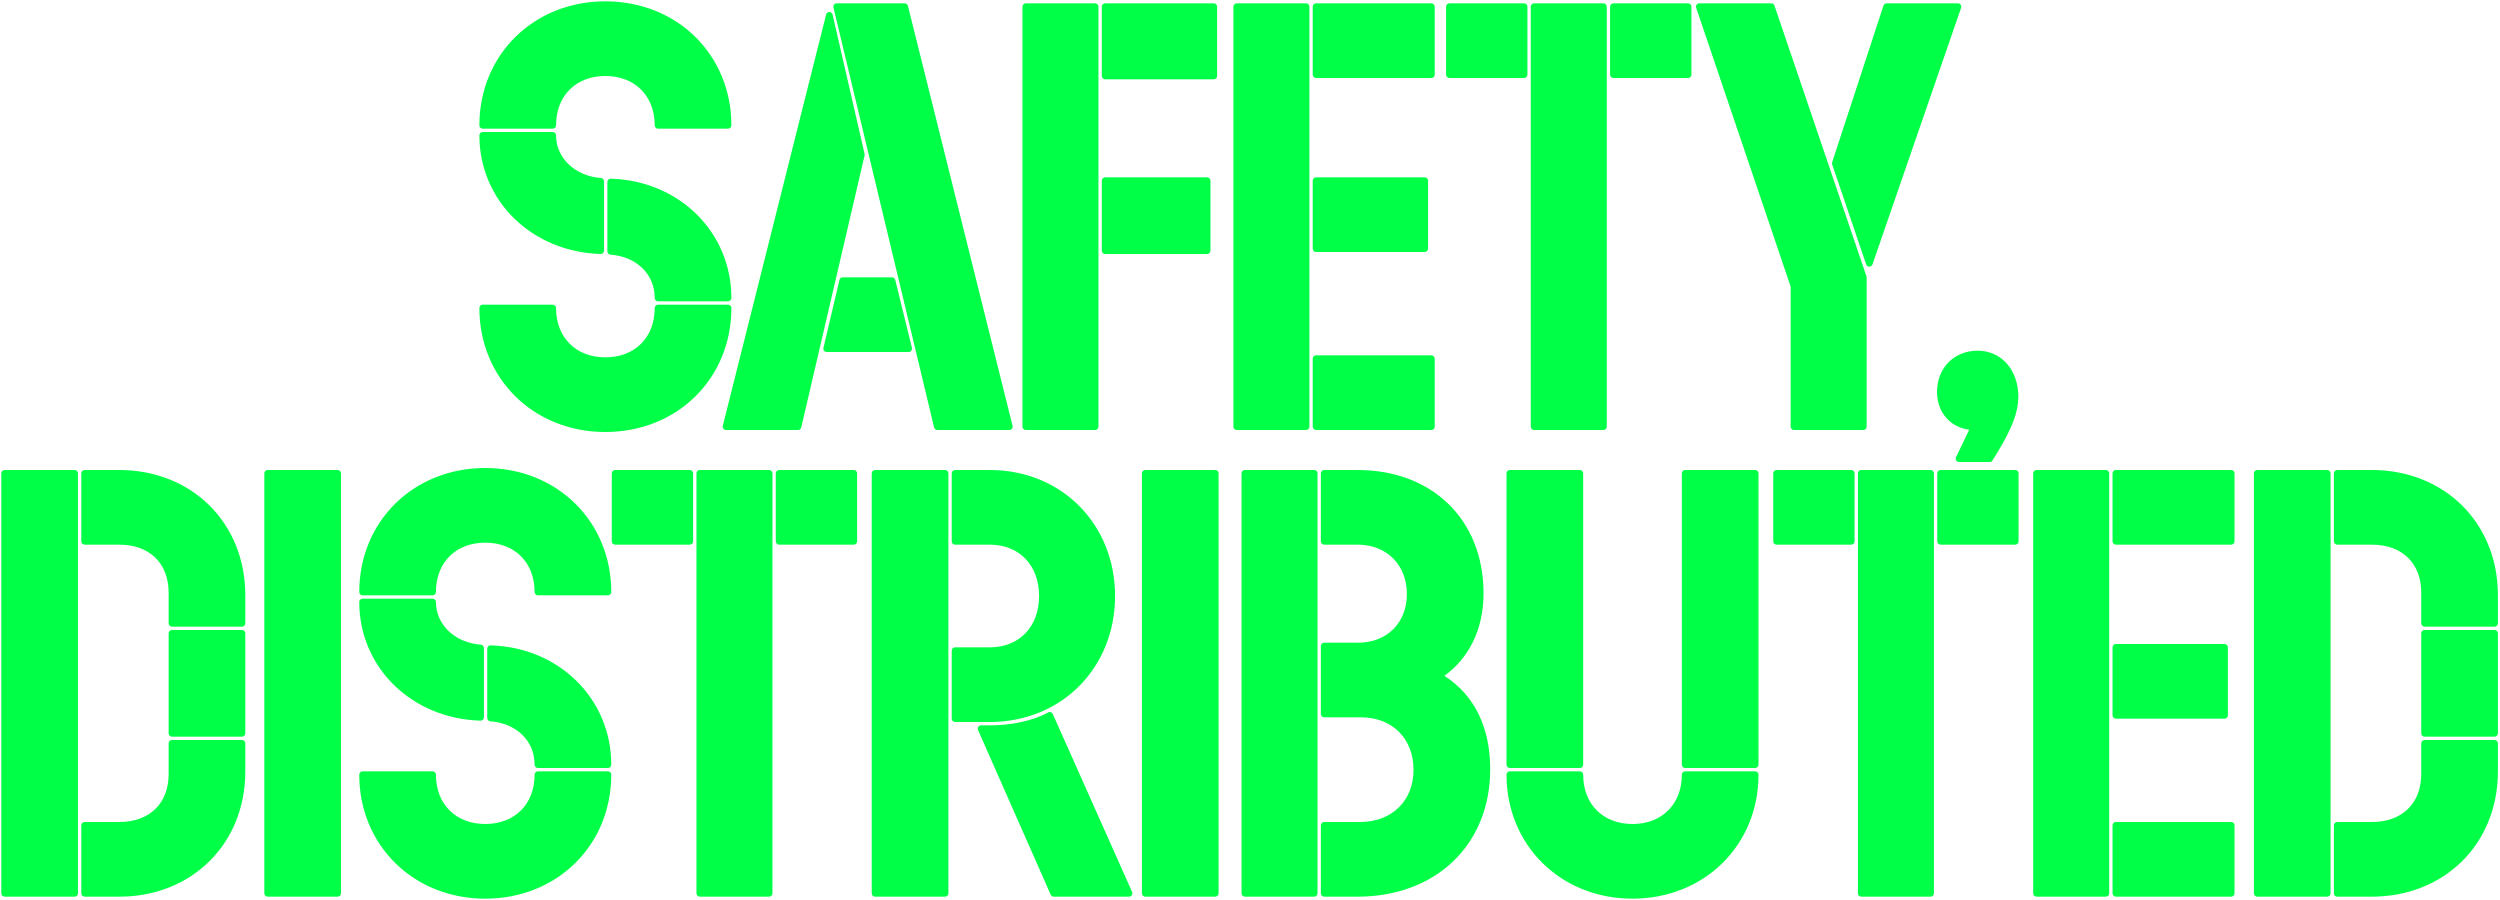 <svg width="1125" height="405" viewBox="0 0 1125 405" fill="none" xmlns="http://www.w3.org/2000/svg">
<path d="M272.42 2.1C240.92 2.1 217.22 25.5 217.22 56.4H248.72C248.72 42.3 258.32 32.7 272.42 32.7C286.52 32.7 296.12 42.3 296.12 56.4H327.62C327.62 25.5 303.92 2.1 272.42 2.1ZM270.32 81.6C258.02 80.7 248.72 72 248.72 60.9H217.22C217.22 89.4 240.02 111.9 270.32 112.8V81.6ZM274.82 113.1C287.12 114 296.12 122.4 296.12 134.1H327.62C327.62 105.3 304.82 82.8 274.82 81.9V113.1ZM272.42 192.9C303.92 192.9 327.62 169.5 327.62 138.6H296.12C296.12 152.7 286.52 162.3 272.42 162.3C258.32 162.3 248.72 152.7 248.72 138.6H217.22C217.22 169.5 240.92 192.9 272.42 192.9Z" fill="#00FF47"/>
<path d="M407.106 3H376.506L421.806 192H454.206L407.106 3ZM387.606 69.6L373.206 6.9L326.706 192H359.106L387.606 69.6ZM372.006 156.9H408.906L401.406 126.3H379.206L372.006 156.9Z" fill="#00FF47"/>
<path d="M461.605 192H492.805V3H461.605V192ZM497.305 3V34.2H546.205V3H497.305ZM543.205 112.8V81.3H497.305V112.8H543.205Z" fill="#00FF47"/>
<path d="M587.727 192V3H556.527V192H587.727ZM592.227 33.6H644.127V3H592.227V33.6ZM592.227 81.3V111.9H641.127V81.3H592.227ZM644.127 192V161.4H592.227V192H644.127Z" fill="#00FF47"/>
<path d="M652.244 33.6H685.844V3H652.244V33.6ZM721.544 192V3H690.344V192H721.544ZM726.044 33.6H759.644V3H726.044V33.6Z" fill="#00FF47"/>
<path d="M797.088 3H764.688L807.287 128.7V192H838.488V124.8L797.088 3ZM841.188 118.5L881.088 3H848.988L825.887 73.5L841.188 118.5Z" fill="#00FF47"/>
<path d="M895.356 206.4C901.956 195.9 906.756 186.9 906.756 178.5C906.756 167.1 899.556 159.3 889.956 159.3C880.356 159.3 873.156 166.2 873.156 176.4C873.156 185.4 879.456 192 888.456 192L881.556 206.4H895.356Z" fill="#00FF47"/>
<path d="M33.584 402V213H2.084V402H33.584ZM53.684 243.6C68.084 243.6 77.384 252.6 77.384 266.7V280.5H108.884V267.9C108.884 235.8 85.184 213 53.684 213H38.084V243.6H53.684ZM77.384 330H108.884V285H77.384V330ZM38.084 402H53.684C85.184 402 108.884 379.2 108.884 347.1V334.5H77.384V348.3C77.384 362.4 68.084 371.4 53.684 371.4H38.084V402Z" fill="#00FF47"/>
<path d="M120.443 402H151.943V213H120.443V402Z" fill="#00FF47"/>
<path d="M218.368 212.1C186.868 212.1 163.168 235.5 163.168 266.4H194.668C194.668 252.3 204.268 242.7 218.368 242.7C232.468 242.7 242.068 252.3 242.068 266.4H273.568C273.568 235.5 249.868 212.1 218.368 212.1ZM216.268 291.6C203.968 290.7 194.668 282 194.668 270.9H163.168C163.168 299.4 185.968 321.9 216.268 322.8V291.6ZM220.768 323.1C233.068 324 242.068 332.4 242.068 344.1H273.568C273.568 315.3 250.768 292.8 220.768 291.9V323.1ZM218.368 402.9C249.868 402.9 273.568 379.5 273.568 348.6H242.068C242.068 362.7 232.468 372.3 218.368 372.3C204.268 372.3 194.668 362.7 194.668 348.6H163.168C163.168 379.5 186.868 402.9 218.368 402.9Z" fill="#00FF47"/>
<path d="M276.804 243.6H310.404V213H276.804V243.6ZM346.104 402V213H314.904V402H346.104ZM350.604 243.6H384.204V213H350.604V243.6Z" fill="#00FF47"/>
<path d="M393.783 213V402H425.283V213H393.783ZM429.783 292.8V323.4H445.383C476.883 323.4 500.283 299.7 500.283 268.2C500.283 236.7 476.883 213 445.383 213H429.783V243.6H445.383C459.483 243.6 469.083 253.5 469.083 268.2C469.083 282.9 459.483 292.8 445.383 292.8H429.783ZM474.183 402H508.083L472.383 321.9C465.483 325.8 454.983 327.9 445.983 327.9H441.483L474.183 402Z" fill="#00FF47"/>
<path d="M515.365 402H546.865V213H515.365V402Z" fill="#00FF47"/>
<path d="M591.389 402V213H560.189V402H591.389ZM647.189 304.2C658.889 296.7 666.089 283.8 666.089 267C666.089 234.6 643.589 213 610.889 213H595.889V243.6H610.889C624.989 243.6 634.589 253.5 634.589 267.3C634.589 281.1 624.989 290.7 611.189 290.7H595.889V321.3H612.389C627.389 321.3 637.589 331.5 637.589 346.5C637.589 361.2 627.089 371.4 612.089 371.4H595.889V402H610.889C645.389 402 669.089 379.2 669.089 346.2C669.089 327.3 661.889 312.6 647.189 304.2Z" fill="#00FF47"/>
<path d="M679.428 213V344.1H710.928V213H679.428ZM789.828 344.1V213H758.328V344.1H789.828ZM734.628 402.9C766.128 402.9 789.828 379.5 789.828 348.6H758.328C758.328 362.7 748.728 372.3 734.628 372.3C720.528 372.3 710.928 362.7 710.928 348.6H679.428C679.428 379.5 703.128 402.9 734.628 402.9Z" fill="#00FF47"/>
<path d="M799.461 243.6H833.061V213H799.461V243.6ZM868.761 402V213H837.561V402H868.761ZM873.261 243.6H906.861V213H873.261V243.6Z" fill="#00FF47"/>
<path d="M947.64 402V213H916.439V402H947.64ZM952.14 243.6H1004.04V213H952.14V243.6ZM952.14 291.3V321.9H1001.04V291.3H952.14ZM1004.04 402V371.4H952.14V402H1004.04Z" fill="#00FF47"/>
<path d="M1047.26 402V213H1015.76V402H1047.26ZM1067.36 243.6C1081.76 243.6 1091.06 252.6 1091.06 266.7V280.5H1122.56V267.9C1122.56 235.8 1098.86 213 1067.36 213H1051.76V243.6H1067.36ZM1091.06 330H1122.56V285H1091.06V330ZM1051.76 402H1067.36C1098.86 402 1122.56 379.2 1122.56 347.1V334.5H1091.06V348.3C1091.06 362.4 1081.76 371.4 1067.36 371.4H1051.76V402Z" fill="#00FF47"/>
<path fill-rule="evenodd" clip-rule="evenodd" d="M215.72 56.4C215.72 24.65 240.114 0.6 272.42 0.6C304.727 0.6 329.12 24.65 329.12 56.4C329.12 57.228 328.449 57.9 327.62 57.9H296.12C295.292 57.9 294.62 57.228 294.62 56.4C294.62 49.699 292.346 44.172 288.497 40.323C284.649 36.475 279.121 34.2 272.42 34.2C265.719 34.2 260.192 36.475 256.343 40.323C252.495 44.172 250.22 49.699 250.22 56.4C250.22 57.228 249.549 57.9 248.72 57.9H217.22C216.392 57.9 215.72 57.228 215.72 56.4ZM218.74 54.9H247.255C247.574 48.147 250.051 42.373 254.222 38.202C258.699 33.725 265.021 31.2 272.42 31.2C279.819 31.2 286.142 33.725 290.618 38.202C294.79 42.373 297.266 48.147 297.585 54.9H326.101C325.349 25.596 302.601 3.6 272.42 3.6C242.24 3.6 219.491 25.596 218.74 54.9ZM375.328 2.071C375.613 1.711 376.047 1.5 376.506 1.5H407.106C407.795 1.5 408.395 1.969 408.562 2.637L455.662 191.637C455.773 192.085 455.673 192.56 455.388 192.924C455.104 193.287 454.668 193.5 454.206 193.5H421.806C421.113 193.5 420.509 193.024 420.348 192.35L375.048 3.35C374.941 2.903 375.044 2.432 375.328 2.071ZM378.408 4.5L422.989 190.5H452.287L405.934 4.5H378.408ZM460.105 3C460.105 2.172 460.777 1.5 461.605 1.5H492.805C493.634 1.5 494.305 2.172 494.305 3V192C494.305 192.829 493.634 193.5 492.805 193.5H461.605C460.777 193.5 460.105 192.829 460.105 192V3ZM463.105 4.5V190.5H491.305V4.5H463.105ZM495.805 3C495.805 2.172 496.477 1.5 497.305 1.5H546.205C547.034 1.5 547.705 2.172 547.705 3V34.2C547.705 35.029 547.034 35.7 546.205 35.7H497.305C496.477 35.7 495.805 35.029 495.805 34.2V3ZM498.805 4.5V32.7H544.705V4.5H498.805ZM555.027 3C555.027 2.172 555.699 1.5 556.527 1.5H587.727C588.556 1.5 589.227 2.172 589.227 3V192C589.227 192.829 588.556 193.5 587.727 193.5H556.527C555.699 193.5 555.027 192.829 555.027 192V3ZM558.027 4.5V190.5H586.227V4.5H558.027ZM590.727 3C590.727 2.172 591.399 1.5 592.227 1.5H644.127C644.956 1.5 645.627 2.172 645.627 3V33.6C645.627 34.428 644.956 35.1 644.127 35.1H592.227C591.399 35.1 590.727 34.428 590.727 33.6V3ZM593.727 4.5V32.1H642.627V4.5H593.727ZM650.744 3C650.744 2.172 651.415 1.5 652.244 1.5H685.844C686.672 1.5 687.344 2.172 687.344 3V33.6C687.344 34.428 686.672 35.1 685.844 35.1H652.244C651.415 35.1 650.744 34.428 650.744 33.6V3ZM653.744 4.5V32.1H684.344V4.5H653.744ZM688.844 3C688.844 2.172 689.515 1.5 690.344 1.5H721.544C722.372 1.5 723.044 2.172 723.044 3V192C723.044 192.829 722.372 193.5 721.544 193.5H690.344C689.515 193.5 688.844 192.829 688.844 192V3ZM691.844 4.5V190.5H720.044V4.5H691.844ZM724.544 3C724.544 2.172 725.215 1.5 726.044 1.5H759.644C760.472 1.5 761.144 2.172 761.144 3V33.6C761.144 34.428 760.472 35.1 759.644 35.1H726.044C725.215 35.1 724.544 34.428 724.544 33.6V3ZM727.544 4.5V32.1H758.144V4.5H727.544ZM763.468 2.126C763.75 1.733 764.204 1.5 764.688 1.5H797.088C797.73 1.5 798.301 1.909 798.508 2.517L839.908 124.317C839.961 124.473 839.988 124.636 839.988 124.8V192C839.988 192.829 839.316 193.5 838.488 193.5H807.287C806.459 193.5 805.787 192.829 805.787 192V128.947L763.267 3.482C763.112 3.024 763.187 2.519 763.468 2.126ZM766.78 4.5L808.708 128.219C808.761 128.374 808.787 128.536 808.787 128.7V190.5H836.988V125.048L796.013 4.5H766.78ZM847.562 2.533C847.764 1.917 848.339 1.5 848.988 1.5H881.088C881.573 1.5 882.028 1.735 882.309 2.13C882.591 2.525 882.664 3.031 882.505 3.49L842.605 118.99C842.396 119.596 841.825 120.002 841.184 120C840.543 119.999 839.974 119.59 839.767 118.983L824.467 73.983C824.363 73.675 824.361 73.342 824.462 73.033L847.562 2.533ZM850.074 4.5L827.469 73.491L841.199 113.874L878.982 4.5H850.074ZM373.222 5.4C373.915 5.407 374.513 5.889 374.668 6.564L389.068 69.264C389.119 69.487 389.119 69.718 389.067 69.94L360.567 192.34C360.409 193.019 359.804 193.5 359.106 193.5H326.706C326.244 193.5 325.808 193.287 325.523 192.923C325.239 192.558 325.139 192.083 325.251 191.635L371.751 6.535C371.92 5.862 372.528 5.393 373.222 5.4ZM328.63 190.5H357.915L386.067 69.598L373.141 13.317L328.63 190.5ZM215.72 60.9C215.72 60.072 216.392 59.4 217.22 59.4H248.72C249.549 59.4 250.22 60.072 250.22 60.9C250.22 71.052 258.741 79.249 270.43 80.104C271.214 80.162 271.82 80.814 271.82 81.6V112.8C271.82 113.206 271.656 113.594 271.365 113.876C271.074 114.159 270.681 114.311 270.276 114.299C239.235 113.377 215.72 90.279 215.72 60.9ZM218.742 62.4C219.511 88.83 240.572 109.684 268.82 111.235V82.961C257.115 81.546 248.04 73.278 247.273 62.4H218.742ZM495.805 81.3C495.805 80.472 496.477 79.8 497.305 79.8H543.205C544.034 79.8 544.705 80.472 544.705 81.3V112.8C544.705 113.629 544.034 114.3 543.205 114.3H497.305C496.477 114.3 495.805 113.629 495.805 112.8V81.3ZM498.805 82.8V111.3H541.705V82.8H498.805ZM590.727 81.3C590.727 80.472 591.399 79.8 592.227 79.8H641.127C641.956 79.8 642.627 80.472 642.627 81.3V111.9C642.627 112.729 641.956 113.4 641.127 113.4H592.227C591.399 113.4 590.727 112.729 590.727 111.9V81.3ZM593.727 82.8V110.4H639.627V82.8H593.727ZM273.776 80.824C274.067 80.541 274.46 80.389 274.865 80.401C305.617 81.323 329.12 104.431 329.12 134.1C329.12 134.929 328.449 135.6 327.62 135.6H296.12C295.292 135.6 294.62 134.929 294.62 134.1C294.62 123.323 286.371 115.449 274.711 114.596C273.927 114.539 273.32 113.886 273.32 113.1V81.9C273.32 81.495 273.485 81.106 273.776 80.824ZM276.32 83.466V111.738C288.052 113.14 296.861 121.22 297.574 132.6H326.099C325.338 105.879 304.277 85.024 276.32 83.466ZM377.746 125.957C377.906 125.279 378.51 124.8 379.206 124.8H401.406C402.097 124.8 402.699 125.272 402.863 125.943L410.363 156.543C410.473 156.99 410.371 157.463 410.086 157.826C409.802 158.188 409.367 158.4 408.906 158.4H372.006C371.548 158.4 371.115 158.191 370.83 157.831C370.546 157.472 370.441 157.003 370.546 156.557L377.746 125.957ZM380.394 127.8L373.9 155.4H406.994L400.23 127.8H380.394ZM215.72 138.6C215.72 137.772 216.392 137.1 217.22 137.1H248.72C249.549 137.1 250.22 137.772 250.22 138.6C250.22 145.301 252.495 150.829 256.343 154.677C260.192 158.525 265.719 160.8 272.42 160.8C279.121 160.8 284.649 158.525 288.497 154.677C292.346 150.829 294.62 145.301 294.62 138.6C294.62 137.772 295.292 137.1 296.12 137.1H327.62C328.449 137.1 329.12 137.772 329.12 138.6C329.12 170.35 304.727 194.4 272.42 194.4C240.114 194.4 215.72 170.35 215.72 138.6ZM218.74 140.1C219.491 169.404 242.24 191.4 272.42 191.4C302.601 191.4 325.349 169.404 326.101 140.1H297.585C297.266 146.854 294.79 152.627 290.618 156.798C286.142 161.275 279.819 163.8 272.42 163.8C265.021 163.8 258.699 161.275 254.222 156.798C250.051 152.627 247.574 146.854 247.255 140.1H218.74ZM871.656 176.4C871.656 165.372 879.528 157.8 889.956 157.8C900.546 157.8 908.256 166.443 908.256 178.5C908.256 187.395 903.196 196.747 896.626 207.198C896.352 207.635 895.872 207.9 895.356 207.9H881.556C881.041 207.9 880.562 207.636 880.287 207.199C880.012 206.763 879.981 206.217 880.203 205.752L886.141 193.361C877.522 192.311 871.656 185.404 871.656 176.4ZM889.956 160.8C881.185 160.8 874.656 167.029 874.656 176.4C874.656 184.611 880.323 190.5 888.456 190.5C888.972 190.5 889.451 190.765 889.726 191.201C890 191.637 890.032 192.184 889.809 192.648L883.938 204.9H894.526C900.917 194.668 905.256 186.229 905.256 178.5C905.256 167.758 898.567 160.8 889.956 160.8ZM590.727 161.4C590.727 160.572 591.399 159.9 592.227 159.9H644.127C644.956 159.9 645.627 160.572 645.627 161.4V192C645.627 192.829 644.956 193.5 644.127 193.5H592.227C591.399 193.5 590.727 192.829 590.727 192V161.4ZM593.727 162.9V190.5H642.627V162.9H593.727ZM161.668 266.4C161.668 234.65 186.061 210.6 218.368 210.6C250.674 210.6 275.068 234.65 275.068 266.4C275.068 267.229 274.396 267.9 273.568 267.9H242.068C241.239 267.9 240.568 267.229 240.568 266.4C240.568 259.699 238.293 254.172 234.444 250.323C230.596 246.475 225.069 244.2 218.368 244.2C211.666 244.2 206.139 246.475 202.291 250.323C198.442 254.172 196.168 259.699 196.168 266.4C196.168 267.229 195.496 267.9 194.668 267.9H163.168C162.339 267.9 161.668 267.229 161.668 266.4ZM164.687 264.9H193.203C193.521 258.147 195.998 252.373 200.169 248.202C204.646 243.725 210.969 241.2 218.368 241.2C225.766 241.2 232.089 243.725 236.566 248.202C240.737 252.373 243.214 258.147 243.532 264.9H272.048C271.297 235.596 248.548 213.6 218.368 213.6C188.187 213.6 165.438 235.596 164.687 264.9ZM0.584 213C0.584 212.172 1.256 211.5 2.084 211.5H33.584C34.412 211.5 35.084 212.172 35.084 213V402C35.084 402.829 34.412 403.5 33.584 403.5H2.084C1.256 403.5 0.584 402.829 0.584 402V213ZM3.584 214.5V400.5H32.084V214.5H3.584ZM36.584 213C36.584 212.172 37.256 211.5 38.084 211.5H53.684C85.991 211.5 110.384 234.95 110.384 267.9V280.5C110.384 281.329 109.712 282 108.884 282H77.384C76.556 282 75.884 281.329 75.884 280.5V266.7C75.884 259.989 73.678 254.625 69.888 250.938C66.093 247.246 60.569 245.1 53.684 245.1H38.084C37.256 245.1 36.584 244.429 36.584 243.6V213ZM39.584 214.5V242.1H53.684C61.199 242.1 67.525 244.454 71.98 248.787C76.439 253.125 78.884 259.311 78.884 266.7V279H107.384V267.9C107.384 236.65 84.377 214.5 53.684 214.5H39.584ZM118.943 213C118.943 212.172 119.615 211.5 120.443 211.5H151.943C152.772 211.5 153.443 212.172 153.443 213V402C153.443 402.829 152.772 403.5 151.943 403.5H120.443C119.615 403.5 118.943 402.829 118.943 402V213ZM121.943 214.5V400.5H150.443V214.5H121.943ZM275.304 213C275.304 212.172 275.976 211.5 276.804 211.5H310.404C311.233 211.5 311.904 212.172 311.904 213V243.6C311.904 244.429 311.233 245.1 310.404 245.1H276.804C275.976 245.1 275.304 244.429 275.304 243.6V213ZM278.304 214.5V242.1H308.904V214.5H278.304ZM313.404 213C313.404 212.172 314.076 211.5 314.904 211.5H346.104C346.933 211.5 347.604 212.172 347.604 213V402C347.604 402.829 346.933 403.5 346.104 403.5H314.904C314.076 403.5 313.404 402.829 313.404 402V213ZM316.404 214.5V400.5H344.604V214.5H316.404ZM349.104 213C349.104 212.172 349.776 211.5 350.604 211.5H384.204C385.033 211.5 385.704 212.172 385.704 213V243.6C385.704 244.429 385.033 245.1 384.204 245.1H350.604C349.776 245.1 349.104 244.429 349.104 243.6V213ZM352.104 214.5V242.1H382.704V214.5H352.104ZM392.283 213C392.283 212.172 392.955 211.5 393.783 211.5H425.283C426.112 211.5 426.783 212.172 426.783 213V402C426.783 402.829 426.112 403.5 425.283 403.5H393.783C392.955 403.5 392.283 402.829 392.283 402V213ZM395.283 214.5V400.5H423.783V214.5H395.283ZM428.283 213C428.283 212.172 428.955 211.5 429.783 211.5H445.383C477.722 211.5 501.783 235.882 501.783 268.2C501.783 300.518 477.722 324.9 445.383 324.9H429.783C428.955 324.9 428.283 324.229 428.283 323.4V292.8C428.283 291.972 428.955 291.3 429.783 291.3H445.383C452.07 291.3 457.591 288.961 461.441 284.971C465.296 280.977 467.583 275.219 467.583 268.2C467.583 261.181 465.296 255.423 461.441 251.429C457.591 247.44 452.07 245.1 445.383 245.1H429.783C428.955 245.1 428.283 244.429 428.283 243.6V213ZM431.283 214.5V242.1H445.383C452.797 242.1 459.126 244.711 463.6 249.346C468.07 253.977 470.583 260.519 470.583 268.2C470.583 275.881 468.07 282.423 463.6 287.054C459.126 291.69 452.797 294.3 445.383 294.3H431.283V321.9H445.383C476.044 321.9 498.783 298.882 498.783 268.2C498.783 237.518 476.044 214.5 445.383 214.5H431.283ZM513.865 213C513.865 212.172 514.537 211.5 515.365 211.5H546.865C547.694 211.5 548.365 212.172 548.365 213V402C548.365 402.829 547.694 403.5 546.865 403.5H515.365C514.537 403.5 513.865 402.829 513.865 402V213ZM516.865 214.5V400.5H545.365V214.5H516.865ZM558.689 213C558.689 212.172 559.361 211.5 560.189 211.5H591.389C592.218 211.5 592.889 212.172 592.889 213V402C592.889 402.829 592.218 403.5 591.389 403.5H560.189C559.361 403.5 558.689 402.829 558.689 402V213ZM561.689 214.5V400.5H589.889V214.5H561.689ZM594.389 213C594.389 212.172 595.061 211.5 595.889 211.5H610.889C627.574 211.5 641.768 217.016 651.798 226.775C661.832 236.538 667.589 250.441 667.589 267C667.589 283.315 660.961 296.177 649.963 304.125C663.855 313.015 670.589 327.763 670.589 346.2C670.589 363.073 664.523 377.426 653.966 387.557C643.413 397.685 628.474 403.5 610.889 403.5H595.889C595.061 403.5 594.389 402.829 594.389 402V371.4C594.389 370.572 595.061 369.9 595.889 369.9H612.089C619.243 369.9 625.228 367.473 629.417 363.389C633.604 359.307 636.089 353.481 636.089 346.5C636.089 339.348 633.664 333.446 629.554 329.336C625.443 325.225 619.541 322.8 612.389 322.8H595.889C595.061 322.8 594.389 322.129 594.389 321.3V290.7C594.389 289.872 595.061 289.2 595.889 289.2H611.189C617.733 289.2 623.188 286.93 627.004 283.114C630.82 279.298 633.089 273.843 633.089 267.3C633.089 260.755 630.819 255.223 626.962 251.331C623.107 247.441 617.577 245.1 610.889 245.1H595.889C595.061 245.1 594.389 244.429 594.389 243.6V213ZM597.389 214.5V242.1H610.889C618.301 242.1 624.622 244.709 629.092 249.219C633.56 253.727 636.089 260.045 636.089 267.3C636.089 274.557 633.559 280.802 629.125 285.236C624.691 289.67 618.446 292.2 611.189 292.2H597.389V319.8H612.389C620.238 319.8 626.936 322.475 631.675 327.214C636.415 331.954 639.089 338.652 639.089 346.5C639.089 354.219 636.325 360.843 631.512 365.537C626.701 370.227 619.936 372.9 612.089 372.9H597.389V400.5H610.889C627.805 400.5 641.966 394.916 651.888 385.393C661.806 375.875 667.589 362.327 667.589 346.2C667.589 327.714 660.579 313.579 646.445 305.502C645.99 305.242 645.703 304.763 645.69 304.238C645.677 303.714 645.938 303.22 646.38 302.937C657.612 295.737 664.589 283.336 664.589 267C664.589 251.159 659.097 238.062 649.706 228.925C640.311 219.784 626.904 214.5 610.889 214.5H597.389ZM677.928 213C677.928 212.172 678.599 211.5 679.428 211.5H710.928C711.756 211.5 712.428 212.172 712.428 213V344.1C712.428 344.929 711.756 345.6 710.928 345.6H679.428C678.599 345.6 677.928 344.929 677.928 344.1V213ZM680.928 214.5V342.6H709.428V214.5H680.928ZM756.828 213C756.828 212.172 757.499 211.5 758.328 211.5H789.828C790.656 211.5 791.328 212.172 791.328 213V344.1C791.328 344.929 790.656 345.6 789.828 345.6H758.328C757.499 345.6 756.828 344.929 756.828 344.1V213ZM759.828 214.5V342.6H788.328V214.5H759.828ZM797.961 213C797.961 212.172 798.632 211.5 799.461 211.5H833.061C833.889 211.5 834.561 212.172 834.561 213V243.6C834.561 244.429 833.889 245.1 833.061 245.1H799.461C798.632 245.1 797.961 244.429 797.961 243.6V213ZM800.961 214.5V242.1H831.561V214.5H800.961ZM836.061 213C836.061 212.172 836.732 211.5 837.561 211.5H868.761C869.589 211.5 870.261 212.172 870.261 213V402C870.261 402.829 869.589 403.5 868.761 403.5H837.561C836.732 403.5 836.061 402.829 836.061 402V213ZM839.061 214.5V400.5H867.261V214.5H839.061ZM871.761 213C871.761 212.172 872.432 211.5 873.261 211.5H906.861C907.689 211.5 908.361 212.172 908.361 213V243.6C908.361 244.429 907.689 245.1 906.861 245.1H873.261C872.432 245.1 871.761 244.429 871.761 243.6V213ZM874.761 214.5V242.1H905.361V214.5H874.761ZM914.939 213C914.939 212.172 915.611 211.5 916.439 211.5H947.64C948.468 211.5 949.14 212.172 949.14 213V402C949.14 402.829 948.468 403.5 947.64 403.5H916.439C915.611 403.5 914.939 402.829 914.939 402V213ZM917.939 214.5V400.5H946.14V214.5H917.939ZM950.64 213C950.64 212.172 951.311 211.5 952.14 211.5H1004.04C1004.87 211.5 1005.54 212.172 1005.54 213V243.6C1005.54 244.429 1004.87 245.1 1004.04 245.1H952.14C951.311 245.1 950.64 244.429 950.64 243.6V213ZM953.64 214.5V242.1H1002.54V214.5H953.64ZM1014.26 213C1014.26 212.172 1014.93 211.5 1015.76 211.5H1047.26C1048.08 211.5 1048.76 212.172 1048.76 213V402C1048.76 402.829 1048.08 403.5 1047.26 403.5H1015.76C1014.93 403.5 1014.26 402.829 1014.26 402V213ZM1017.26 214.5V400.5H1045.76V214.5H1017.26ZM1050.26 213C1050.26 212.172 1050.93 211.5 1051.76 211.5H1067.36C1099.66 211.5 1124.06 234.95 1124.06 267.9V280.5C1124.06 281.329 1123.38 282 1122.56 282H1091.06C1090.23 282 1089.56 281.329 1089.56 280.5V266.7C1089.56 259.989 1087.35 254.625 1083.56 250.938C1079.77 247.246 1074.24 245.1 1067.36 245.1H1051.76C1050.93 245.1 1050.26 244.429 1050.26 243.6V213ZM1053.26 214.5V242.1H1067.36C1074.87 242.1 1081.2 244.454 1085.65 248.787C1090.11 253.125 1092.56 259.311 1092.56 266.7V279H1121.06V267.9C1121.06 236.65 1098.05 214.5 1067.36 214.5H1053.26ZM161.668 270.9C161.668 270.072 162.339 269.4 163.168 269.4H194.668C195.496 269.4 196.168 270.072 196.168 270.9C196.168 281.052 204.688 289.249 216.377 290.104C217.161 290.161 217.768 290.814 217.768 291.6V322.8C217.768 323.206 217.603 323.594 217.312 323.876C217.021 324.159 216.628 324.311 216.223 324.299C185.182 323.377 161.668 300.279 161.668 270.9ZM164.689 272.4C165.459 298.83 186.519 319.684 214.768 321.235V292.961C203.063 291.546 193.988 283.278 193.22 272.4H164.689ZM75.884 285C75.884 284.172 76.556 283.5 77.384 283.5H108.884C109.712 283.5 110.384 284.172 110.384 285V330C110.384 330.829 109.712 331.5 108.884 331.5H77.384C76.556 331.5 75.884 330.829 75.884 330V285ZM78.884 286.5V328.5H107.384V286.5H78.884ZM1089.56 285C1089.56 284.172 1090.23 283.5 1091.06 283.5H1122.56C1123.38 283.5 1124.06 284.172 1124.06 285V330C1124.06 330.829 1123.38 331.5 1122.56 331.5H1091.06C1090.23 331.5 1089.56 330.829 1089.56 330V285ZM1092.56 286.5V328.5H1121.06V286.5H1092.56ZM950.64 291.3C950.64 290.472 951.311 289.8 952.14 289.8H1001.04C1001.87 289.8 1002.54 290.472 1002.54 291.3V321.9C1002.54 322.729 1001.87 323.4 1001.04 323.4H952.14C951.311 323.4 950.64 322.729 950.64 321.9V291.3ZM953.64 292.8V320.4H999.539V292.8H953.64ZM219.723 290.824C220.014 290.541 220.407 290.389 220.813 290.401C251.564 291.323 275.068 314.431 275.068 344.1C275.068 344.929 274.396 345.6 273.568 345.6H242.068C241.239 345.6 240.568 344.929 240.568 344.1C240.568 333.323 232.319 325.449 220.658 324.596C219.874 324.539 219.268 323.886 219.268 323.1V291.9C219.268 291.494 219.432 291.106 219.723 290.824ZM222.268 293.466V321.738C234 323.14 242.809 331.22 243.521 342.6H272.046C271.285 315.879 250.225 295.024 222.268 293.466ZM472.853 320.476C473.254 320.608 473.581 320.903 473.753 321.289L509.453 401.389C509.66 401.853 509.618 402.391 509.341 402.817C509.065 403.243 508.591 403.5 508.083 403.5H474.183C473.589 403.5 473.051 403.149 472.811 402.606L440.111 328.506C439.906 328.042 439.95 327.506 440.227 327.081C440.503 326.656 440.976 326.4 441.483 326.4H445.983C454.816 326.4 465.039 324.328 471.645 320.594C472.013 320.386 472.452 320.343 472.853 320.476ZM471.667 323.978C464.527 327.541 454.551 329.4 445.983 329.4H443.785L475.161 400.5H505.772L471.667 323.978ZM75.884 334.5C75.884 333.672 76.556 333 77.384 333H108.884C109.712 333 110.384 333.672 110.384 334.5V347.1C110.384 380.05 85.991 403.5 53.684 403.5H38.084C37.256 403.5 36.584 402.829 36.584 402V371.4C36.584 370.572 37.256 369.9 38.084 369.9H53.684C60.569 369.9 66.093 367.754 69.888 364.062C73.678 360.375 75.884 355.011 75.884 348.3V334.5ZM78.884 336V348.3C78.884 355.689 76.439 361.875 71.98 366.213C67.525 370.546 61.199 372.9 53.684 372.9H39.584V400.5H53.684C84.377 400.5 107.384 378.35 107.384 347.1V336H78.884ZM1089.56 334.5C1089.56 333.672 1090.23 333 1091.06 333H1122.56C1123.38 333 1124.06 333.672 1124.06 334.5V347.1C1124.06 380.05 1099.66 403.5 1067.36 403.5H1051.76C1050.93 403.5 1050.26 402.829 1050.26 402V371.4C1050.26 370.572 1050.93 369.9 1051.76 369.9H1067.36C1074.24 369.9 1079.77 367.754 1083.56 364.062C1087.35 360.375 1089.56 355.011 1089.56 348.3V334.5ZM1092.56 336V348.3C1092.56 355.689 1090.11 361.875 1085.65 366.213C1081.2 370.546 1074.87 372.9 1067.36 372.9H1053.26V400.5H1067.36C1098.05 400.5 1121.06 378.35 1121.06 347.1V336H1092.56ZM161.668 348.6C161.668 347.772 162.339 347.1 163.168 347.1H194.668C195.496 347.1 196.168 347.772 196.168 348.6C196.168 355.301 198.442 360.829 202.291 364.677C206.139 368.525 211.666 370.8 218.368 370.8C225.069 370.8 230.596 368.525 234.444 364.677C238.293 360.829 240.568 355.301 240.568 348.6C240.568 347.772 241.239 347.1 242.068 347.1H273.568C274.396 347.1 275.068 347.772 275.068 348.6C275.068 380.35 250.674 404.4 218.368 404.4C186.061 404.4 161.668 380.35 161.668 348.6ZM164.687 350.1C165.438 379.404 188.187 401.4 218.368 401.4C248.548 401.4 271.297 379.404 272.048 350.1H243.532C243.214 356.854 240.737 362.627 236.566 366.798C232.089 371.275 225.766 373.8 218.368 373.8C210.969 373.8 204.646 371.275 200.169 366.798C195.998 362.627 193.521 356.854 193.203 350.1H164.687ZM677.928 348.6C677.928 347.772 678.599 347.1 679.428 347.1H710.928C711.756 347.1 712.428 347.772 712.428 348.6C712.428 355.301 714.703 360.829 718.551 364.677C722.399 368.525 727.927 370.8 734.628 370.8C741.329 370.8 746.856 368.525 750.705 364.677C754.553 360.829 756.828 355.301 756.828 348.6C756.828 347.772 757.499 347.1 758.328 347.1H789.828C790.656 347.1 791.328 347.772 791.328 348.6C791.328 380.35 766.934 404.4 734.628 404.4C702.321 404.4 677.928 380.35 677.928 348.6ZM680.947 350.1C681.699 379.404 704.447 401.4 734.628 401.4C764.808 401.4 787.557 379.404 788.309 350.1H759.793C759.474 356.854 756.997 362.627 752.826 366.798C748.349 371.275 742.027 373.8 734.628 373.8C727.229 373.8 720.906 371.275 716.43 366.798C712.258 362.627 709.781 356.854 709.463 350.1H680.947ZM950.64 371.4C950.64 370.572 951.311 369.9 952.14 369.9H1004.04C1004.87 369.9 1005.54 370.572 1005.54 371.4V402C1005.54 402.829 1004.87 403.5 1004.04 403.5H952.14C951.311 403.5 950.64 402.829 950.64 402V371.4ZM953.64 372.9V400.5H1002.54V372.9H953.64Z" fill="#00FF47"/>
</svg>
